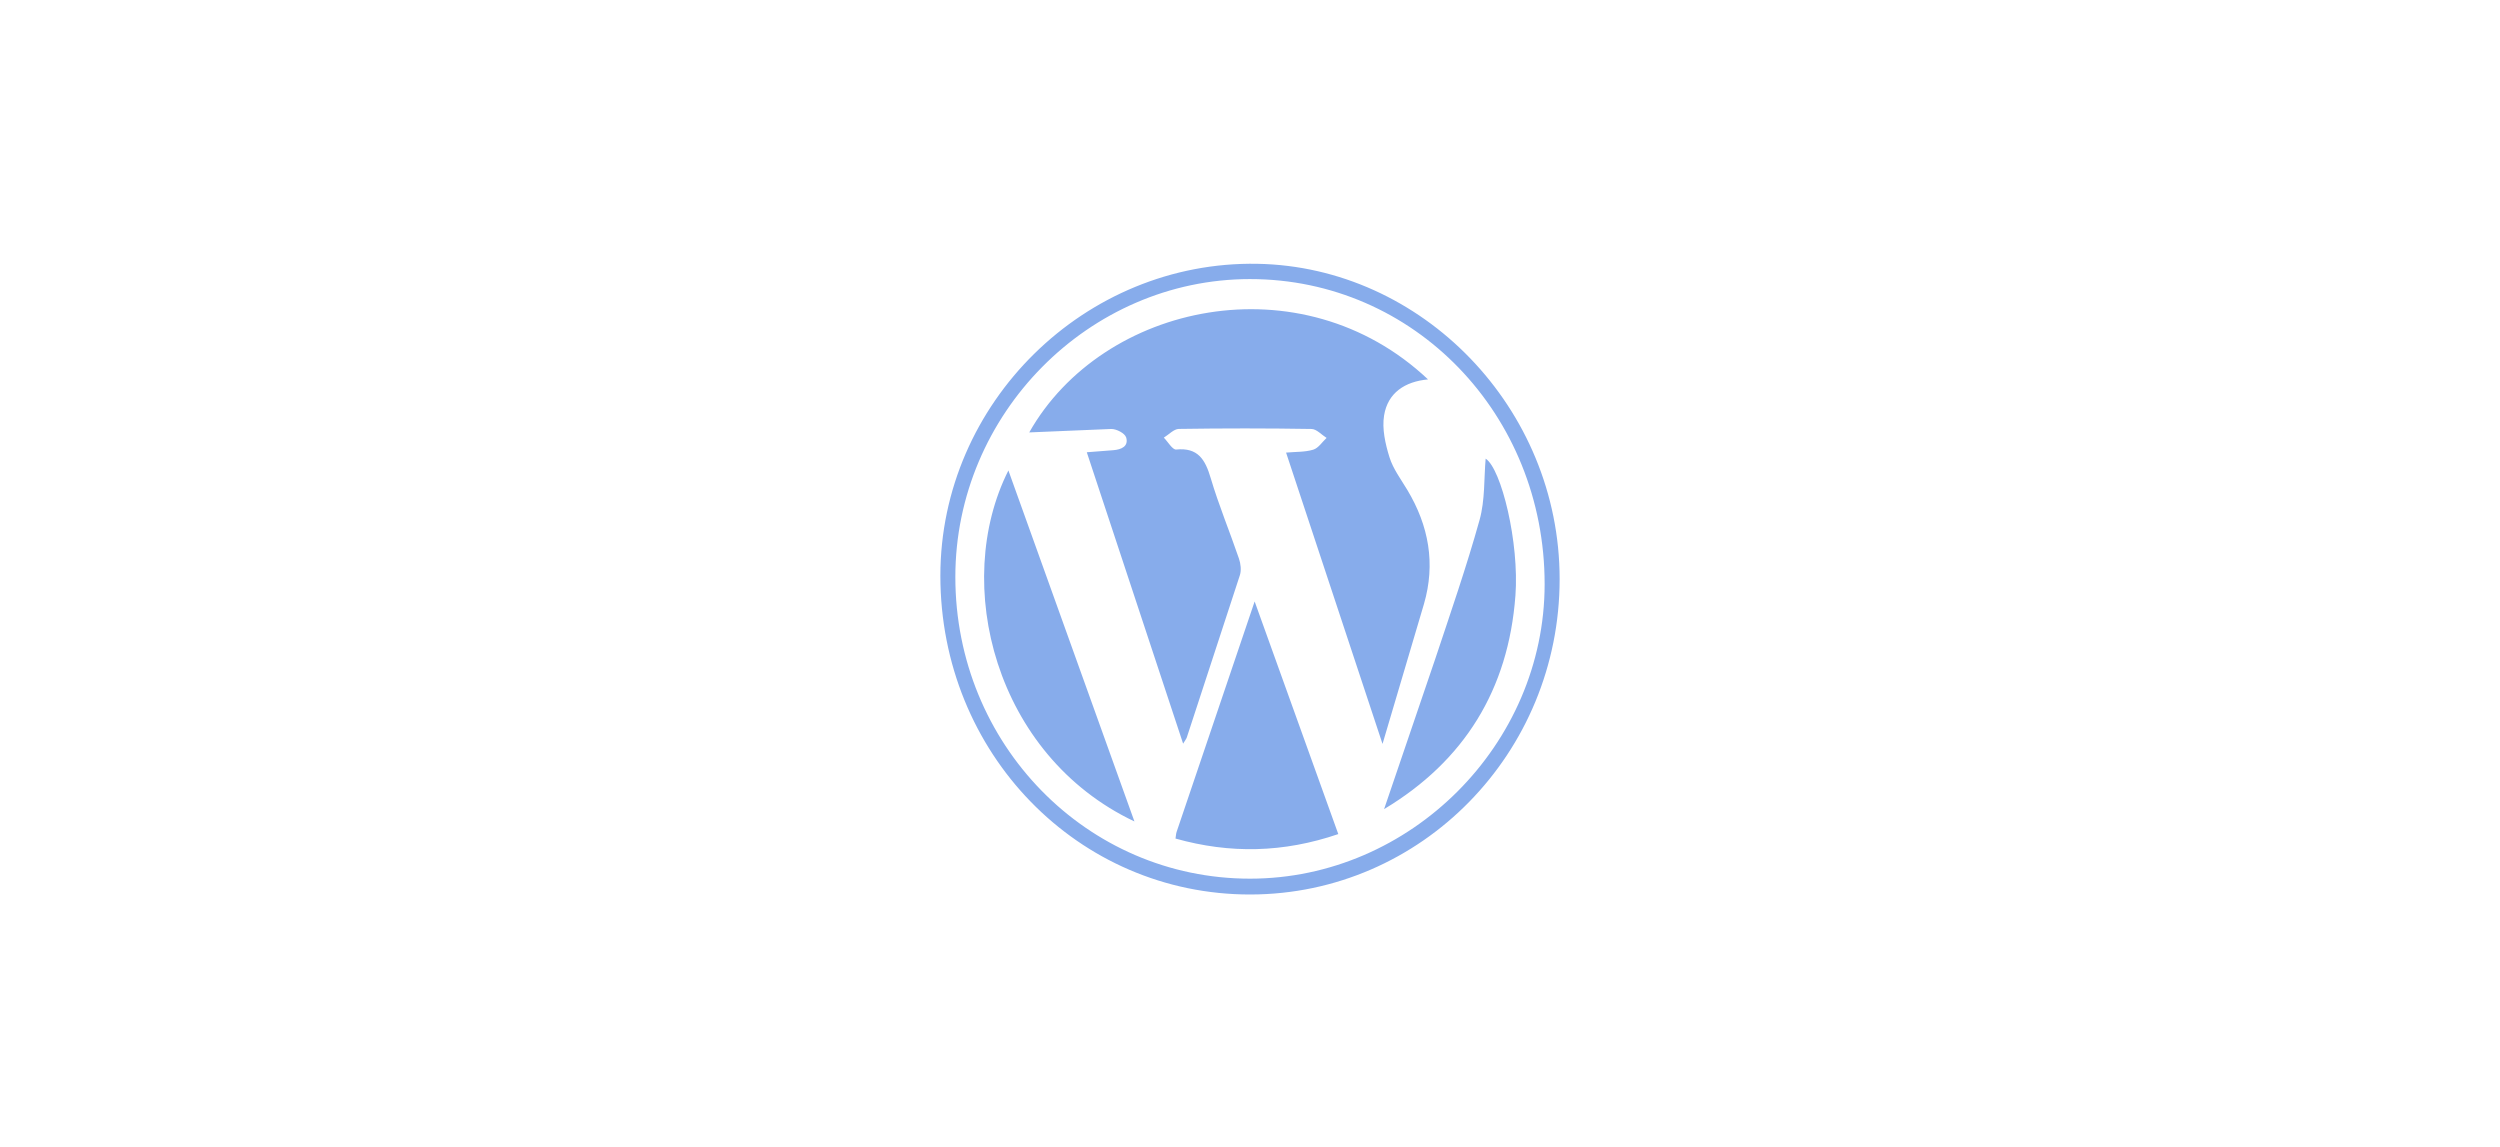 <svg xmlns="http://www.w3.org/2000/svg" width="218" height="100"><path d="M109.04 78c14.9-.023 26.96-12.328 26.96-27.506 0-14.932-12.005-27.23-26.347-27.49C94.6 22.732 82.004 35.14 82 50.2 81.996 65.67 94.002 78.022 109.04 78zm-.044-53.664c14.304-.005 25.7 11.795 25.696 26.604-.005 13.98-11.704 25.677-25.686 25.68-14.245.003-25.7-11.723-25.7-26.307.001-14.208 11.635-25.972 25.69-25.977zM98.2 38.135c.234.79-.42 1.067-1.117 1.122l-2.315.18 8.4 25.41c.202-.335.285-.43.32-.54l4.63-14.153c.138-.43.07-1.002-.082-1.445-.8-2.348-1.76-4.645-2.463-7.02-.48-1.627-1.118-2.68-3.01-2.49-.323.032-.716-.673-1.078-1.037.437-.265.87-.752 1.31-.76 3.856-.06 7.714-.06 11.57.004.443.008.876.508 1.313.78-.383.355-.712.887-1.16 1.024-.718.22-1.514.178-2.372.256l8.41 25.403 3.612-12.198c1.028-3.53.416-6.83-1.444-9.94-.56-.935-1.246-1.843-1.563-2.863-.36-1.16-.66-2.48-.468-3.645.324-1.972 1.814-2.952 3.83-3.14-11.037-10.4-28.382-6.677-34.773 4.623l7.16-.3c.444-.006 1.18.376 1.285.73zm4.398 34.412c-.05.152-.054.322-.095.575 4.757 1.34 9.422 1.242 14.196-.39l-7.294-20.284-6.807 20.1zm-3.676-.917l-10.99-30.607c-4.957 9.832-1.186 24.833 10.99 30.607zm33.222-19.667c.35-4.65-1.23-11.086-2.595-11.97-.152 1.7-.046 3.613-.53 5.346-1.138 4.085-2.53 8.098-3.868 12.123l-4.458 13.093c6.995-4.2 10.84-10.424 11.45-18.6z" fill="#87aceb" fill-rule="evenodd"/></svg>